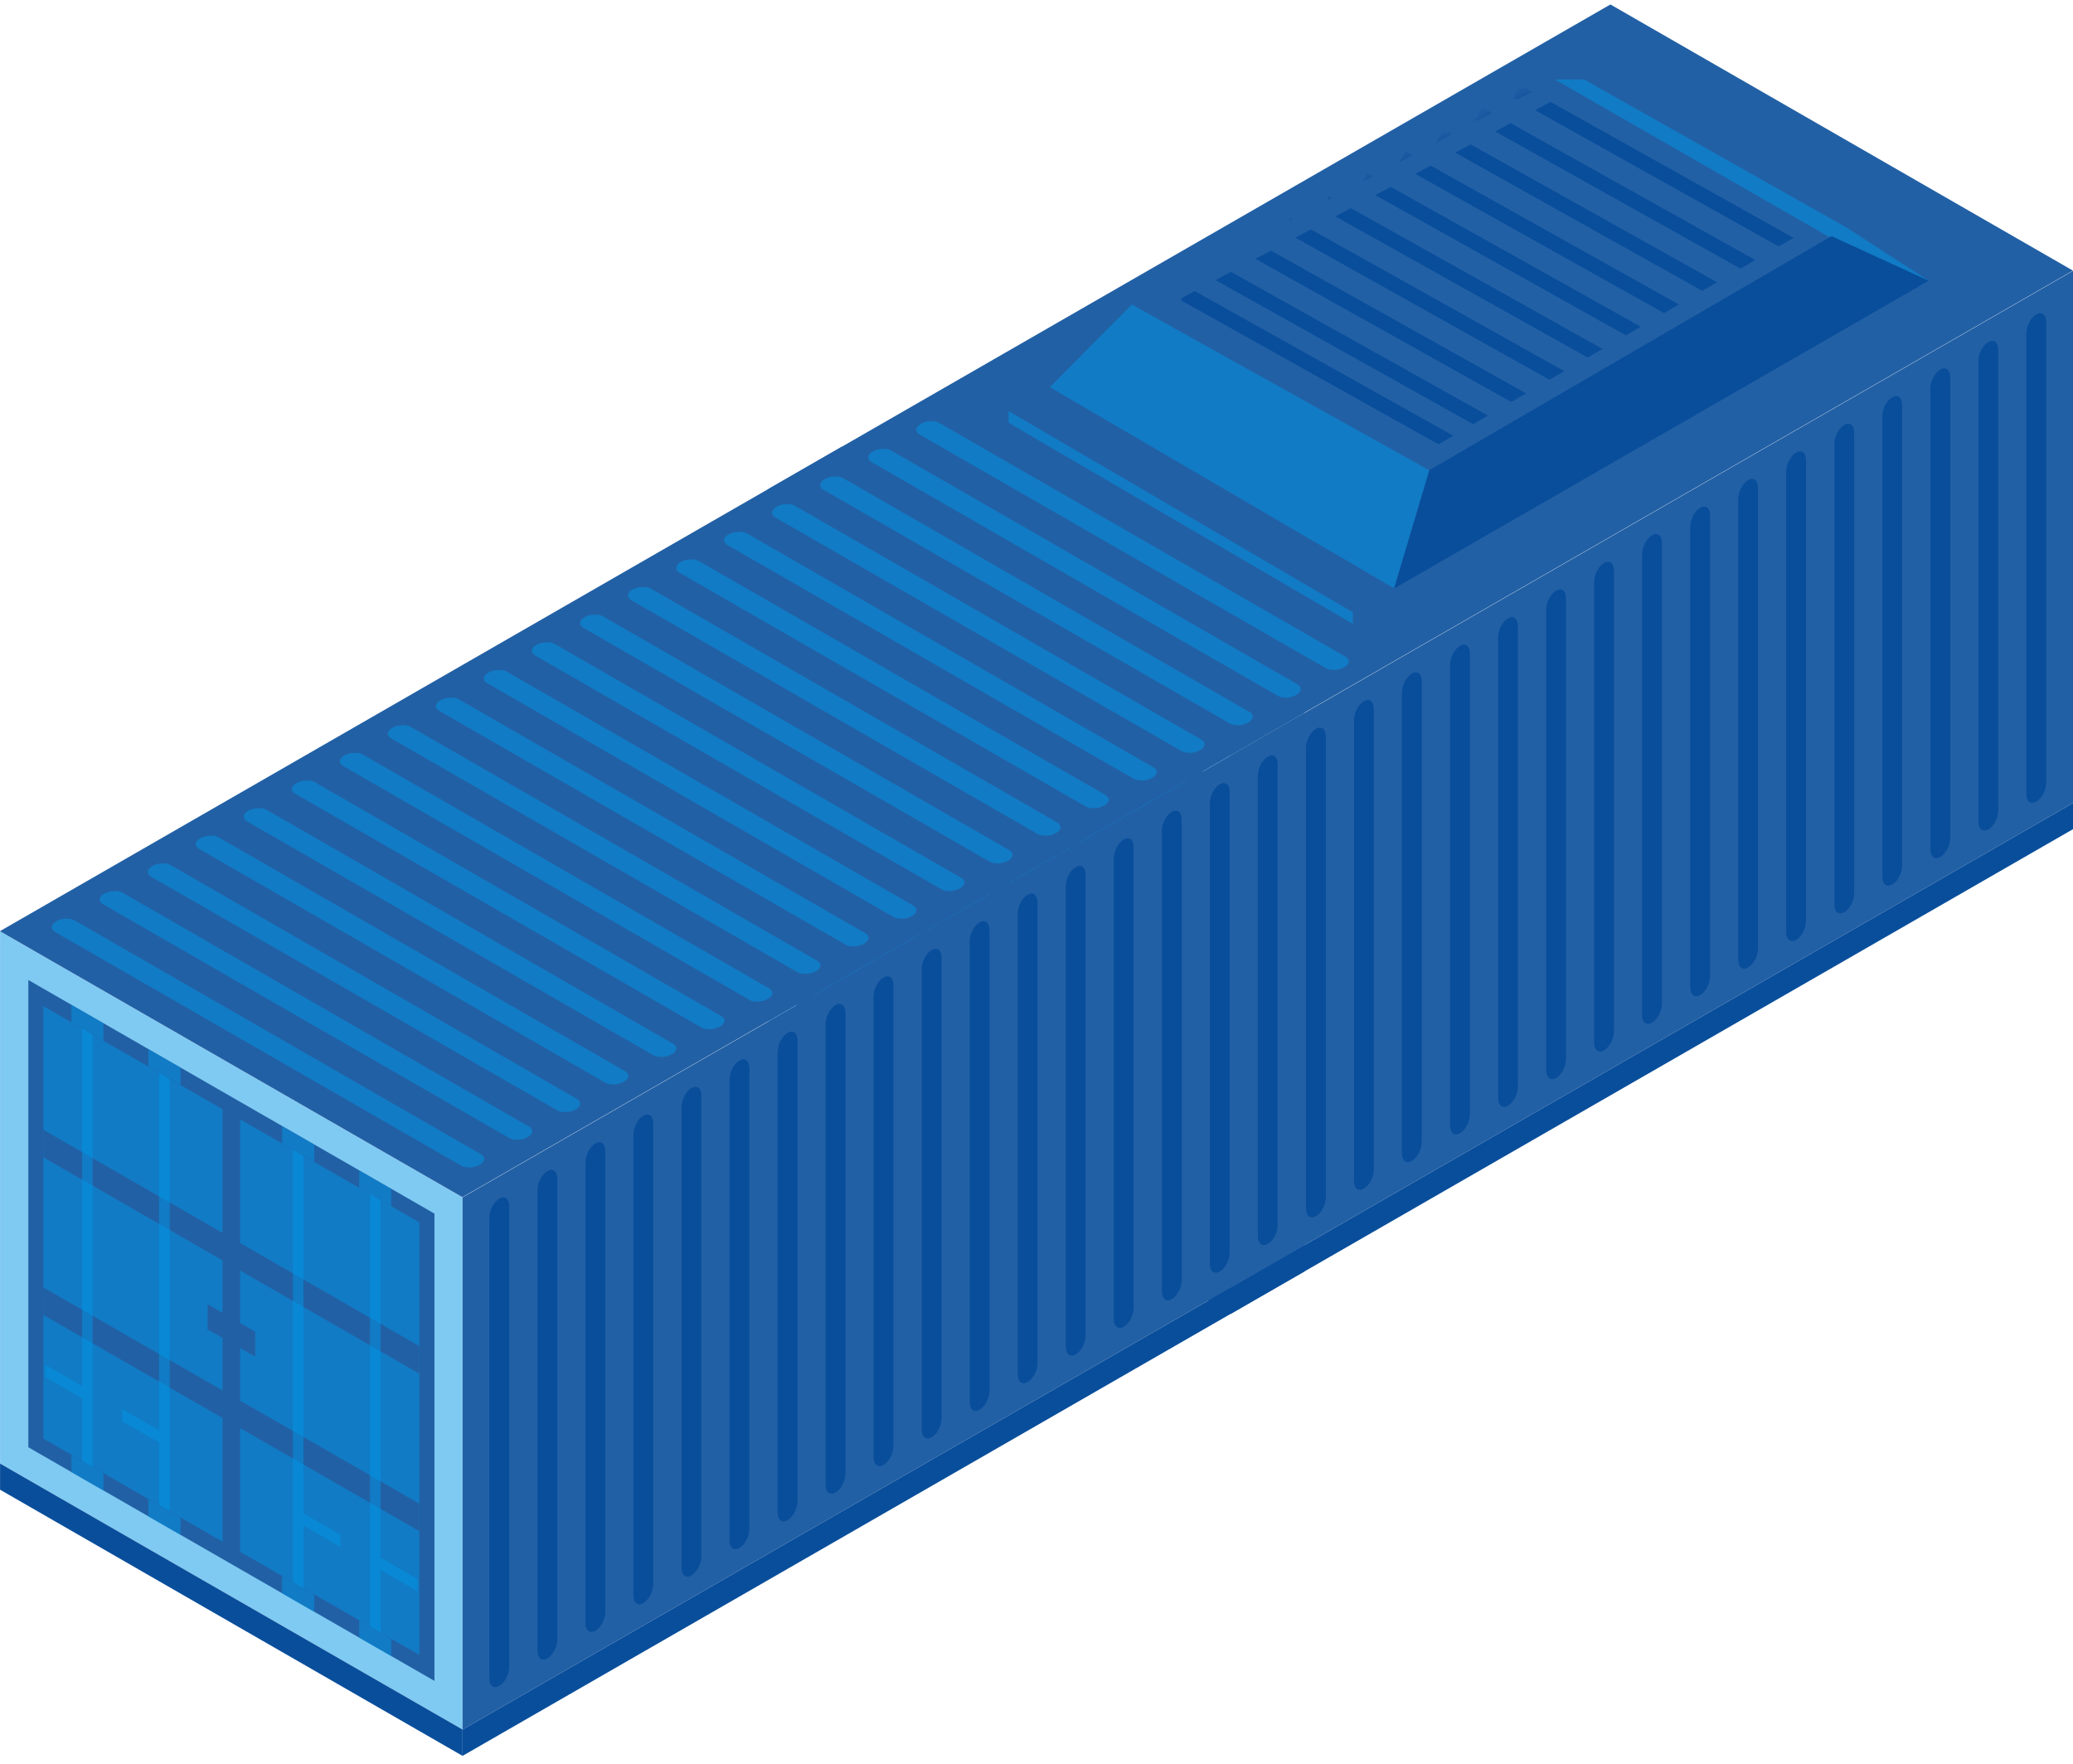 <?xml version="1.0" encoding="UTF-8"?>
<svg xmlns="http://www.w3.org/2000/svg" width="134" height="114" viewBox="0 0 134 114" fill="none">
  <path d="M79.578 83.2L49.682 66.009V31.614L79.578 48.806V83.2Z" fill="#0096E6" fill-opacity="0.5"></path>
  <path d="M77.762 80.057L51.51 64.957V34.758L77.762 49.858V80.057Z" fill="#2260A5"></path>
  <path d="M76.783 78.377L52.478 64.394V36.449L76.783 50.421V78.377Z" fill="#0096E6" fill-opacity="0.5"></path>
  <path d="M76.783 60.198L52.478 46.215V44.438L76.783 58.421V60.198Z" fill="#2260A5"></path>
  <path d="M76.783 70.377L52.478 56.404V54.627L76.783 68.599V70.377Z" fill="#2260A5"></path>
  <path d="M65.196 71.721L64.064 71.071V43.104L65.196 43.755V71.721Z" fill="#2260A5"></path>
  <path d="M69.297 74.073L68.611 73.683V45.727L69.297 46.118V74.073Z" fill="#0096E6" fill-opacity="0.5"></path>
  <path d="M69.994 46.508L67.916 45.316V44.199L69.994 45.392V46.508Z" fill="#0096E6" fill-opacity="0.5"></path>
  <path d="M67.916 73.293L69.994 74.485V75.602L67.916 74.409V73.293Z" fill="#0096E6" fill-opacity="0.5"></path>
  <path d="M74.279 76.935L73.594 76.545V48.589L74.279 48.979V76.935Z" fill="#0096E6" fill-opacity="0.5"></path>
  <path d="M74.966 49.37L72.898 48.188V47.061L74.966 48.253V49.37Z" fill="#0096E6" fill-opacity="0.5"></path>
  <path d="M72.898 76.154L74.966 77.347V78.463L72.898 77.271V76.154Z" fill="#0096E6" fill-opacity="0.5"></path>
  <path d="M59.963 68.707L60.648 69.098V41.142L59.963 40.752V68.707Z" fill="#0096E6" fill-opacity="0.5"></path>
  <path d="M59.268 40.34L61.346 41.532V40.416L59.268 39.224V40.34Z" fill="#0096E6" fill-opacity="0.5"></path>
  <path d="M61.346 69.51L59.268 68.317V69.434L61.346 70.626V69.51Z" fill="#0096E6" fill-opacity="0.5"></path>
  <path d="M54.99 65.846L55.665 66.236V38.281L54.99 37.88V65.846Z" fill="#0096E6" fill-opacity="0.5"></path>
  <path d="M54.295 37.478L56.362 38.671V37.554L54.295 36.362V37.478Z" fill="#0096E6" fill-opacity="0.5"></path>
  <path d="M56.362 66.637L54.295 65.456V66.572L56.362 67.765V66.637Z" fill="#0096E6" fill-opacity="0.5"></path>
  <path d="M66.175 59.104L63.096 57.337V55.711L66.175 57.489V59.104Z" fill="#2260A5"></path>
  <path d="M71.68 71.396L69.297 70.019V69.239L71.68 70.605V71.396Z" fill="#0096E6" fill-opacity="0.5"></path>
  <path d="M76.662 74.258L74.279 72.892V72.101L76.662 73.466V74.258Z" fill="#0096E6" fill-opacity="0.5"></path>
  <path d="M57.58 63.288L59.963 64.654V63.862L57.58 62.497V63.288Z" fill="#0096E6" fill-opacity="0.5"></path>
  <path d="M52.607 60.426L54.99 61.792V61.001L52.607 59.635V60.426Z" fill="#0096E6" fill-opacity="0.5"></path>
  <path d="M79.578 83.2L49.682 66.008V67.7L79.578 84.902V83.2Z" fill="#094E9B"></path>
  <path d="M134.007 51.895L79.578 83.2V48.806L134.007 17.501V51.895Z" fill="#2260A5"></path>
  <path d="M134.007 51.895L79.578 83.2V84.902L134.007 53.586V51.895Z" fill="#094E9B"></path>
  <path d="M81.951 80.382C81.591 80.588 81.309 80.371 81.309 79.894V50.107C81.309 49.641 81.591 49.088 81.951 48.882C82.309 48.676 82.592 48.893 82.592 49.37V79.157C82.592 79.623 82.309 80.176 81.951 80.382Z" fill="#094E9B"></path>
  <path d="M85.062 78.604C84.703 78.81 84.42 78.594 84.42 78.117V48.329C84.42 47.863 84.703 47.31 85.062 47.104C85.421 46.898 85.704 47.115 85.704 47.592V77.379C85.704 77.846 85.421 78.398 85.062 78.604Z" fill="#094E9B"></path>
  <path d="M88.163 76.816C87.804 77.022 87.522 76.805 87.522 76.328V46.541C87.522 46.074 87.804 45.522 88.163 45.316C88.522 45.11 88.805 45.326 88.805 45.803V75.591C88.805 76.057 88.522 76.61 88.163 76.816Z" fill="#094E9B"></path>
  <path d="M91.263 75.027C90.904 75.233 90.621 75.016 90.621 74.539V44.752C90.621 44.286 90.904 43.733 91.263 43.527C91.622 43.321 91.905 43.538 91.905 44.015V73.802C91.905 74.268 91.622 74.821 91.263 75.027Z" fill="#094E9B"></path>
  <path d="M94.374 73.239C94.015 73.445 93.732 73.228 93.732 72.751V42.963C93.732 42.497 94.015 41.944 94.374 41.738C94.733 41.532 95.016 41.749 95.016 42.226V72.014C95.016 72.48 94.733 73.033 94.374 73.239Z" fill="#094E9B"></path>
  <path d="M97.476 71.461C97.117 71.667 96.834 71.45 96.834 70.973V41.186C96.834 40.72 97.117 40.167 97.476 39.961C97.835 39.755 98.118 39.972 98.118 40.449V70.236C98.118 70.702 97.835 71.255 97.476 71.461Z" fill="#094E9B"></path>
  <path d="M100.587 69.672C100.228 69.878 99.945 69.662 99.945 69.185V39.397C99.945 38.931 100.228 38.378 100.587 38.172C100.946 37.966 101.229 38.183 101.229 38.66V68.448C101.229 68.914 100.946 69.466 100.587 69.672Z" fill="#094E9B"></path>
  <path d="M103.687 67.884C103.328 68.09 103.045 67.873 103.045 67.396V37.609C103.045 37.142 103.328 36.59 103.687 36.384C104.046 36.178 104.329 36.395 104.329 36.871V66.659C104.329 67.125 104.046 67.678 103.687 67.884Z" fill="#094E9B"></path>
  <path d="M106.788 66.095C106.429 66.301 106.146 66.084 106.146 65.608V35.82C106.146 35.354 106.429 34.801 106.788 34.595C107.147 34.389 107.43 34.606 107.43 35.083V64.87C107.43 65.337 107.147 65.889 106.788 66.095Z" fill="#094E9B"></path>
  <path d="M109.9 64.307C109.541 64.513 109.258 64.296 109.258 63.819V34.042C109.258 33.576 109.541 33.023 109.9 32.817C110.259 32.611 110.542 32.828 110.542 33.305V63.093C110.542 63.559 110.259 64.112 109.9 64.317V64.307Z" fill="#094E9B"></path>
  <path d="M112.999 62.529C112.64 62.735 112.357 62.518 112.357 62.041V32.254C112.357 31.788 112.64 31.235 112.999 31.029C113.358 30.823 113.641 31.04 113.641 31.517V61.304C113.641 61.77 113.358 62.323 112.999 62.529Z" fill="#094E9B"></path>
  <path d="M116.101 60.74C115.742 60.946 115.459 60.73 115.459 60.253V30.476C115.459 30.01 115.742 29.457 116.101 29.251C116.46 29.045 116.743 29.262 116.743 29.739V59.526C116.743 59.992 116.46 60.545 116.101 60.751V60.74Z" fill="#094E9B"></path>
  <path d="M119.212 58.952C118.853 59.158 118.57 58.941 118.57 58.464V28.687C118.57 28.221 118.853 27.669 119.212 27.463C119.571 27.257 119.854 27.473 119.854 27.95V57.738C119.854 58.204 119.571 58.757 119.212 58.963V58.952Z" fill="#094E9B"></path>
  <path d="M122.314 57.163C121.955 57.369 121.672 57.153 121.672 56.675V26.899C121.672 26.433 121.955 25.88 122.314 25.674C122.673 25.468 122.956 25.685 122.956 26.162V55.949C122.956 56.415 122.673 56.968 122.314 57.174V57.163Z" fill="#094E9B"></path>
  <path d="M125.425 55.386C125.066 55.592 124.783 55.375 124.783 54.898V25.11C124.783 24.644 125.066 24.091 125.425 23.885C125.784 23.679 126.067 23.896 126.067 24.373V54.161C126.067 54.627 125.784 55.18 125.425 55.386Z" fill="#094E9B"></path>
  <path d="M128.525 53.597C128.166 53.803 127.883 53.586 127.883 53.109V23.333C127.883 22.867 128.166 22.314 128.525 22.108C128.884 21.902 129.167 22.119 129.167 22.596V52.383C129.167 52.849 128.884 53.402 128.525 53.608V53.597Z" fill="#094E9B"></path>
  <path d="M131.626 51.809C131.267 52.014 130.984 51.798 130.984 51.321V21.544C130.984 21.078 131.267 20.525 131.626 20.319C131.985 20.113 132.268 20.33 132.268 20.807V50.594C132.268 51.061 131.985 51.613 131.626 51.819V51.809Z" fill="#094E9B"></path>
  <path d="M49.67 31.604L104.099 0.288L133.996 17.49L79.566 48.795L49.67 31.604Z" fill="#2260A5"></path>
  <path d="M59.516 27.387C59.875 27.181 60.408 27.159 60.713 27.333L86.975 42.443C87.28 42.617 87.247 42.931 86.888 43.126C86.529 43.332 85.996 43.354 85.692 43.18L59.44 28.081C59.135 27.907 59.168 27.593 59.527 27.398L59.516 27.387Z" fill="#0096E6" fill-opacity="0.5"></path>
  <path d="M56.416 29.175C56.775 28.97 57.308 28.948 57.612 29.121L83.875 44.232C84.18 44.405 84.147 44.72 83.788 44.915C83.429 45.121 82.896 45.142 82.591 44.969L56.328 29.858C56.024 29.685 56.056 29.37 56.416 29.175Z" fill="#0096E6" fill-opacity="0.5"></path>
  <path d="M53.314 30.964C53.673 30.758 54.206 30.736 54.511 30.91L80.773 46.02C81.078 46.194 81.045 46.508 80.686 46.703C80.327 46.909 79.794 46.931 79.49 46.757L53.227 31.647C52.922 31.474 52.955 31.159 53.314 30.964Z" fill="#0096E6" fill-opacity="0.5"></path>
  <path d="M29.9 111.78L0.004 94.588V60.194L29.9 77.386V111.78Z" fill="#0096E6" fill-opacity="0.5"></path>
  <path d="M28.084 108.637L1.832 93.537V63.338L28.084 78.437V108.637Z" fill="#2260A5"></path>
  <path d="M27.105 106.957L2.801 92.973V65.029L27.105 79.001V106.957Z" fill="#0096E6" fill-opacity="0.5"></path>
  <path d="M27.105 88.778L2.801 74.795V73.017L27.105 87.001V88.778Z" fill="#2260A5"></path>
  <path d="M27.105 98.957L2.801 84.984V83.207L27.105 97.179V98.957Z" fill="#2260A5"></path>
  <path d="M15.518 100.301L14.387 99.65V71.684L15.518 72.335V100.301Z" fill="#2260A5"></path>
  <path d="M19.619 102.653L18.934 102.263V74.307L19.619 74.698V102.653Z" fill="#0096E6" fill-opacity="0.5"></path>
  <path d="M20.316 75.088L18.238 73.895V72.779L20.316 73.971V75.088Z" fill="#0096E6" fill-opacity="0.5"></path>
  <path d="M18.238 101.873L20.316 103.065V104.182L18.238 102.989V101.873Z" fill="#0096E6" fill-opacity="0.5"></path>
  <path d="M24.601 105.515L23.916 105.125V77.169L24.601 77.559V105.515Z" fill="#0096E6" fill-opacity="0.5"></path>
  <path d="M25.288 77.95L23.221 76.768V75.641L25.288 76.833V77.95Z" fill="#0096E6" fill-opacity="0.5"></path>
  <path d="M23.221 104.734L25.288 105.927V107.043L23.221 105.851V104.734Z" fill="#0096E6" fill-opacity="0.5"></path>
  <path d="M10.285 97.287L10.971 97.678V69.722L10.285 69.332V97.287Z" fill="#0096E6" fill-opacity="0.5"></path>
  <path d="M9.59 68.92L11.668 70.112V68.996L9.59 67.803V68.92Z" fill="#0096E6" fill-opacity="0.5"></path>
  <path d="M11.668 98.09L9.59 96.897V98.014L11.668 99.206V98.09Z" fill="#0096E6" fill-opacity="0.5"></path>
  <path d="M5.312 94.426L5.987 94.816V66.861L5.312 66.46V94.426Z" fill="#0096E6" fill-opacity="0.5"></path>
  <path d="M4.617 66.058L6.684 67.251V66.134L4.617 64.942V66.058Z" fill="#0096E6" fill-opacity="0.5"></path>
  <path d="M6.684 95.217L4.617 94.036V95.152L6.684 96.344V95.217Z" fill="#0096E6" fill-opacity="0.5"></path>
  <path d="M16.497 87.684L13.418 85.917V84.291L16.497 86.069V87.684Z" fill="#2260A5"></path>
  <path d="M22.002 99.976L19.619 98.599V97.819L22.002 99.184V99.976Z" fill="#0096E6" fill-opacity="0.5"></path>
  <path d="M26.984 102.838L24.602 101.472V100.68L26.984 102.046V102.838Z" fill="#0096E6" fill-opacity="0.5"></path>
  <path d="M7.902 91.868L10.285 93.234V92.442L7.902 91.076V91.868Z" fill="#0096E6" fill-opacity="0.5"></path>
  <path d="M2.93 89.006L5.312 90.372V89.58L2.93 88.215V89.006Z" fill="#0096E6" fill-opacity="0.5"></path>
  <path d="M29.9 111.78L0.004 94.588V96.279L29.9 113.482V111.78Z" fill="#094E9B"></path>
  <path d="M84.33 80.475L29.9 111.78V77.386L84.33 46.081V80.475Z" fill="#2260A5"></path>
  <path d="M84.33 80.475L29.9 111.78V113.482L84.33 82.166V80.475Z" fill="#094E9B"></path>
  <path d="M32.273 108.962C31.914 109.168 31.631 108.951 31.631 108.474V78.686C31.631 78.22 31.914 77.668 32.273 77.462C32.632 77.256 32.915 77.472 32.915 77.949V107.737C32.915 108.203 32.632 108.756 32.273 108.962Z" fill="#094E9B"></path>
  <path d="M35.384 107.184C35.025 107.39 34.742 107.173 34.742 106.696V76.909C34.742 76.443 35.025 75.89 35.384 75.684C35.743 75.478 36.026 75.695 36.026 76.172V105.959C36.026 106.425 35.743 106.978 35.384 107.184Z" fill="#094E9B"></path>
  <path d="M38.486 105.396C38.127 105.602 37.844 105.385 37.844 104.908V75.12C37.844 74.654 38.127 74.101 38.486 73.895C38.845 73.689 39.127 73.906 39.127 74.383V104.171C39.127 104.637 38.845 105.19 38.486 105.396Z" fill="#094E9B"></path>
  <path d="M41.585 103.607C41.226 103.813 40.943 103.596 40.943 103.119V73.332C40.943 72.866 41.226 72.313 41.585 72.107C41.944 71.901 42.227 72.118 42.227 72.595V102.382C42.227 102.848 41.944 103.401 41.585 103.607Z" fill="#094E9B"></path>
  <path d="M44.697 101.818C44.338 102.024 44.055 101.808 44.055 101.331V71.543C44.055 71.077 44.338 70.524 44.697 70.318C45.056 70.112 45.339 70.329 45.339 70.806V100.594C45.339 101.06 45.056 101.612 44.697 101.818Z" fill="#094E9B"></path>
  <path d="M47.798 100.041C47.439 100.247 47.156 100.03 47.156 99.553V69.766C47.156 69.299 47.439 68.747 47.798 68.541C48.157 68.335 48.44 68.552 48.44 69.028V98.816C48.44 99.282 48.157 99.835 47.798 100.041Z" fill="#094E9B"></path>
  <path d="M50.91 98.252C50.55 98.458 50.268 98.241 50.268 97.764V67.977C50.268 67.511 50.55 66.958 50.91 66.752C51.269 66.546 51.551 66.763 51.551 67.24V97.027C51.551 97.493 51.269 98.046 50.91 98.252Z" fill="#094E9B"></path>
  <path d="M54.009 96.464C53.65 96.67 53.367 96.453 53.367 95.976V66.188C53.367 65.722 53.65 65.169 54.009 64.963C54.368 64.758 54.651 64.974 54.651 65.451V95.239C54.651 95.705 54.368 96.258 54.009 96.464Z" fill="#094E9B"></path>
  <path d="M57.111 94.675C56.752 94.881 56.469 94.664 56.469 94.187V64.4C56.469 63.934 56.752 63.381 57.111 63.175C57.47 62.969 57.752 63.186 57.752 63.663V93.45C57.752 93.916 57.47 94.469 57.111 94.675Z" fill="#094E9B"></path>
  <path d="M60.222 92.886C59.863 93.092 59.58 92.876 59.58 92.399V62.622C59.58 62.156 59.863 61.603 60.222 61.397C60.581 61.191 60.864 61.408 60.864 61.885V91.672C60.864 92.138 60.581 92.691 60.222 92.897V92.886Z" fill="#094E9B"></path>
  <path d="M63.322 91.109C62.963 91.315 62.68 91.098 62.68 90.621V60.834C62.68 60.368 62.963 59.815 63.322 59.609C63.681 59.403 63.964 59.62 63.964 60.097V89.884C63.964 90.35 63.681 90.903 63.322 91.109Z" fill="#094E9B"></path>
  <path d="M66.423 89.32C66.064 89.526 65.781 89.309 65.781 88.832V59.056C65.781 58.59 66.064 58.037 66.423 57.831C66.782 57.625 67.065 57.842 67.065 58.319V88.106C67.065 88.572 66.782 89.125 66.423 89.331V89.32Z" fill="#094E9B"></path>
  <path d="M69.534 87.532C69.175 87.738 68.893 87.521 68.893 87.044V57.267C68.893 56.801 69.175 56.248 69.534 56.042C69.894 55.836 70.176 56.053 70.176 56.53V86.318C70.176 86.784 69.894 87.337 69.534 87.543V87.532Z" fill="#094E9B"></path>
  <path d="M72.636 85.743C72.277 85.949 71.994 85.732 71.994 85.255V55.479C71.994 55.013 72.277 54.46 72.636 54.254C72.995 54.048 73.278 54.265 73.278 54.742V84.529C73.278 84.995 72.995 85.548 72.636 85.754V85.743Z" fill="#094E9B"></path>
  <path d="M75.747 83.965C75.388 84.171 75.106 83.954 75.106 83.478V53.69C75.106 53.224 75.388 52.671 75.747 52.465C76.106 52.259 76.389 52.476 76.389 52.953V82.74C76.389 83.207 76.106 83.759 75.747 83.965Z" fill="#094E9B"></path>
  <path d="M78.847 82.177C78.488 82.383 78.205 82.166 78.205 81.689V51.913C78.205 51.446 78.488 50.894 78.847 50.688C79.206 50.482 79.489 50.699 79.489 51.175V80.963C79.489 81.429 79.206 81.982 78.847 82.188V82.177Z" fill="#094E9B"></path>
  <path d="M81.948 80.388C81.59 80.594 81.307 80.377 81.307 79.901V50.124C81.307 49.658 81.59 49.105 81.948 48.899C82.308 48.693 82.59 48.91 82.59 49.387V79.174C82.59 79.64 82.308 80.193 81.948 80.399V80.388Z" fill="#094E9B"></path>
  <path d="M-0.008 60.183L54.422 28.867L84.318 46.07L29.889 77.375L-0.008 60.183Z" fill="#2260A5"></path>
  <path d="M53.312 30.96C53.671 30.754 54.204 30.732 54.509 30.905L80.771 46.016C81.076 46.189 81.043 46.504 80.684 46.699C80.325 46.905 79.792 46.926 79.488 46.753L53.225 31.653C52.92 31.48 52.953 31.166 53.312 30.97V30.96Z" fill="#0096E6" fill-opacity="0.5"></path>
  <path d="M50.201 32.748C50.56 32.542 51.093 32.521 51.397 32.694L77.66 47.804C77.965 47.978 77.932 48.292 77.573 48.487C77.214 48.693 76.681 48.715 76.376 48.542L50.114 33.442C49.809 33.269 49.842 32.954 50.201 32.759V32.748Z" fill="#0096E6" fill-opacity="0.5"></path>
  <path d="M47.099 34.537C47.458 34.331 47.991 34.309 48.296 34.483L74.558 49.593C74.863 49.767 74.831 50.081 74.472 50.276C74.112 50.482 73.579 50.504 73.275 50.33L47.012 35.22C46.707 35.046 46.74 34.732 47.099 34.537Z" fill="#0096E6" fill-opacity="0.5"></path>
  <path d="M43.999 36.325C44.358 36.119 44.892 36.098 45.196 36.271L71.459 51.382C71.764 51.555 71.731 51.87 71.372 52.065C71.013 52.27 70.48 52.292 70.175 52.119L43.912 37.008C43.608 36.835 43.641 36.52 43.999 36.325Z" fill="#0096E6" fill-opacity="0.5"></path>
  <path d="M40.886 38.103C41.245 37.897 41.778 37.875 42.083 38.049L68.346 53.159C68.65 53.333 68.618 53.647 68.259 53.842C67.9 54.048 67.367 54.07 67.062 53.896L40.799 38.786C40.495 38.612 40.527 38.298 40.886 38.103Z" fill="#0096E6" fill-opacity="0.5"></path>
  <path d="M37.787 39.892C38.146 39.685 38.679 39.664 38.983 39.837L65.246 54.948C65.551 55.121 65.518 55.436 65.159 55.631C64.8 55.837 64.267 55.858 63.962 55.685L37.7 40.574C37.395 40.401 37.428 40.087 37.787 39.892Z" fill="#0096E6" fill-opacity="0.5"></path>
  <path d="M34.675 41.68C35.034 41.474 35.567 41.452 35.872 41.626L62.135 56.736C62.439 56.91 62.407 57.224 62.048 57.419C61.689 57.625 61.156 57.647 60.851 57.474L34.588 42.363C34.284 42.19 34.316 41.875 34.675 41.68Z" fill="#0096E6" fill-opacity="0.5"></path>
  <path d="M31.574 43.469C31.933 43.263 32.466 43.241 32.77 43.414L59.033 58.525C59.338 58.698 59.305 59.013 58.946 59.208C58.587 59.414 58.054 59.435 57.749 59.262L31.487 44.151C31.182 43.978 31.215 43.664 31.574 43.469Z" fill="#0096E6" fill-opacity="0.5"></path>
  <path d="M28.474 45.257C28.833 45.051 29.366 45.03 29.671 45.203L55.934 60.314C56.238 60.487 56.206 60.801 55.846 60.996C55.487 61.202 54.954 61.224 54.65 61.051L28.387 45.94C28.082 45.767 28.115 45.452 28.474 45.257Z" fill="#0096E6" fill-opacity="0.5"></path>
  <path d="M25.363 47.035C25.722 46.829 26.255 46.807 26.559 46.981L52.822 62.091C53.127 62.265 53.094 62.579 52.735 62.774C52.376 62.98 51.843 63.002 51.538 62.828L25.276 47.718C24.971 47.544 25.004 47.23 25.363 47.035Z" fill="#0096E6" fill-opacity="0.5"></path>
  <path d="M22.261 48.823C22.62 48.617 23.153 48.596 23.458 48.769L49.721 63.88C50.025 64.053 49.993 64.368 49.634 64.563C49.275 64.769 48.742 64.79 48.437 64.617L22.174 49.506C21.869 49.333 21.902 49.019 22.261 48.823Z" fill="#0096E6" fill-opacity="0.5"></path>
  <path d="M19.162 50.612C19.521 50.406 20.054 50.384 20.358 50.558L46.621 65.668C46.926 65.842 46.893 66.156 46.534 66.351C46.175 66.557 45.642 66.579 45.337 66.405L19.075 51.295C18.77 51.121 18.803 50.807 19.162 50.612Z" fill="#0096E6" fill-opacity="0.5"></path>
  <path d="M16.05 52.401C16.409 52.195 16.942 52.173 17.247 52.346L43.51 67.457C43.814 67.63 43.782 67.945 43.423 68.14C43.064 68.346 42.531 68.367 42.226 68.194L15.963 53.083C15.659 52.91 15.691 52.596 16.05 52.401Z" fill="#0096E6" fill-opacity="0.5"></path>
  <path d="M12.949 54.178C13.308 53.972 13.841 53.95 14.145 54.124L40.408 69.234C40.713 69.408 40.68 69.722 40.321 69.917C39.962 70.123 39.429 70.145 39.124 69.972L12.862 54.861C12.557 54.688 12.59 54.373 12.949 54.178Z" fill="#0096E6" fill-opacity="0.5"></path>
  <path d="M9.838 55.967C10.197 55.761 10.73 55.739 11.035 55.913L37.298 71.023C37.602 71.197 37.57 71.511 37.211 71.706C36.852 71.912 36.319 71.934 36.014 71.76L9.762 56.66C9.457 56.487 9.49 56.173 9.849 55.977L9.838 55.967Z" fill="#0096E6" fill-opacity="0.5"></path>
  <path d="M6.738 57.755C7.097 57.549 7.63 57.528 7.934 57.701L34.197 72.812C34.502 72.985 34.469 73.299 34.11 73.495C33.751 73.701 33.218 73.722 32.913 73.549L6.651 58.438C6.346 58.265 6.379 57.95 6.738 57.755Z" fill="#0096E6" fill-opacity="0.5"></path>
  <path d="M3.636 59.544C3.995 59.338 4.528 59.316 4.833 59.49L31.096 74.6C31.4 74.774 31.368 75.088 31.009 75.283C30.65 75.489 30.116 75.511 29.812 75.337L3.549 60.227C3.245 60.053 3.277 59.739 3.636 59.544Z" fill="#0096E6" fill-opacity="0.5"></path>
  <path d="M65.195 27.325V26.56L87.46 39.564V40.329L65.195 27.325Z" fill="#0096E6" fill-opacity="0.5"></path>
  <path d="M92.396 30.384L73.17 19.675L67.853 25.03L90.118 38.034L92.396 30.384Z" fill="#0096E6" fill-opacity="0.5"></path>
  <path d="M92.397 30.385L74.17 19.675L101.51 5.14H103.409L119.357 14.703L92.397 30.385Z" fill="#2260A5"></path>
  <path d="M90.118 38.034L67.853 25.03L65.195 26.56L87.46 39.564L90.118 38.034Z" fill="#2260A5"></path>
  <path d="M127.331 16.615L105.066 3.61L102.408 5.14L124.673 18.145L127.331 16.615Z" fill="#2260A5"></path>
  <path d="M87.459 40.329V39.564L127.33 16.615V17.38L87.459 40.329Z" fill="#2260A5"></path>
  <mask id="mask0_2788_3817" style="mask-type:alpha" maskUnits="userSpaceOnUse" x="73" y="5" width="47" height="26">
    <path d="M92.397 30.385L73.17 19.675L100.51 5.14H102.409L119.357 14.703L92.397 30.385Z" fill="#759CC7"></path>
  </mask>
  <g mask="url(#mask0_2788_3817)">
    <path fill-rule="evenodd" clip-rule="evenodd" d="M94.28 29.442L76.328 19.402L76.809 18.578L94.761 28.618L94.28 29.442Z" fill="#094E9B"></path>
    <path fill-rule="evenodd" clip-rule="evenodd" d="M95.967 27.833L78.016 17.792L78.497 16.968L96.448 27.008L95.967 27.833Z" fill="#094E9B"></path>
    <path fill-rule="evenodd" clip-rule="evenodd" d="M98.438 26.398L80.486 16.358L80.968 15.534L98.919 25.574L98.438 26.398Z" fill="#094E9B"></path>
    <path fill-rule="evenodd" clip-rule="evenodd" d="M100.911 24.964L82.959 14.924L83.44 14.099L101.392 24.14L100.911 24.964Z" fill="#094E9B"></path>
    <path fill-rule="evenodd" clip-rule="evenodd" d="M103.383 23.53L85.432 13.489L85.913 12.665L103.865 22.705L103.383 23.53Z" fill="#094E9B"></path>
    <path fill-rule="evenodd" clip-rule="evenodd" d="M105.856 22.095L87.904 12.055L88.385 11.231L106.337 21.271L105.856 22.095Z" fill="#094E9B"></path>
    <path fill-rule="evenodd" clip-rule="evenodd" d="M108.327 20.661L90.375 10.621L90.856 9.796L108.808 19.837L108.327 20.661Z" fill="#094E9B"></path>
    <path fill-rule="evenodd" clip-rule="evenodd" d="M110.799 19.227L92.848 9.186L93.329 8.362L111.281 18.402L110.799 19.227Z" fill="#094E9B"></path>
    <path fill-rule="evenodd" clip-rule="evenodd" d="M113.272 17.792L95.32 7.752L95.802 6.928L113.753 16.968L113.272 17.792Z" fill="#094E9B"></path>
    <path fill-rule="evenodd" clip-rule="evenodd" d="M115.745 16.358L97.793 6.317L98.274 5.493L116.226 15.534L115.745 16.358Z" fill="#094E9B"></path>
  </g>
  <path fill-rule="evenodd" clip-rule="evenodd" d="M92.4 29.058L117.105 14.688L102.095 6.288H100.792L75.516 19.725L92.4 29.058ZM92.397 30.385L119.357 14.703L102.409 5.14H100.51L73.17 19.675L92.397 30.385Z" fill="#2260A5"></path>
  <path d="M123.921 18.578L100.51 5.14H102.408L119.357 14.703L124.673 18.145L123.921 18.578Z" fill="#0096E6" fill-opacity="0.5"></path>
  <path d="M90.117 38.034L92.395 30.384L118.392 15.263L124.672 18.145L90.117 38.034Z" fill="#094E9B"></path>
</svg>
